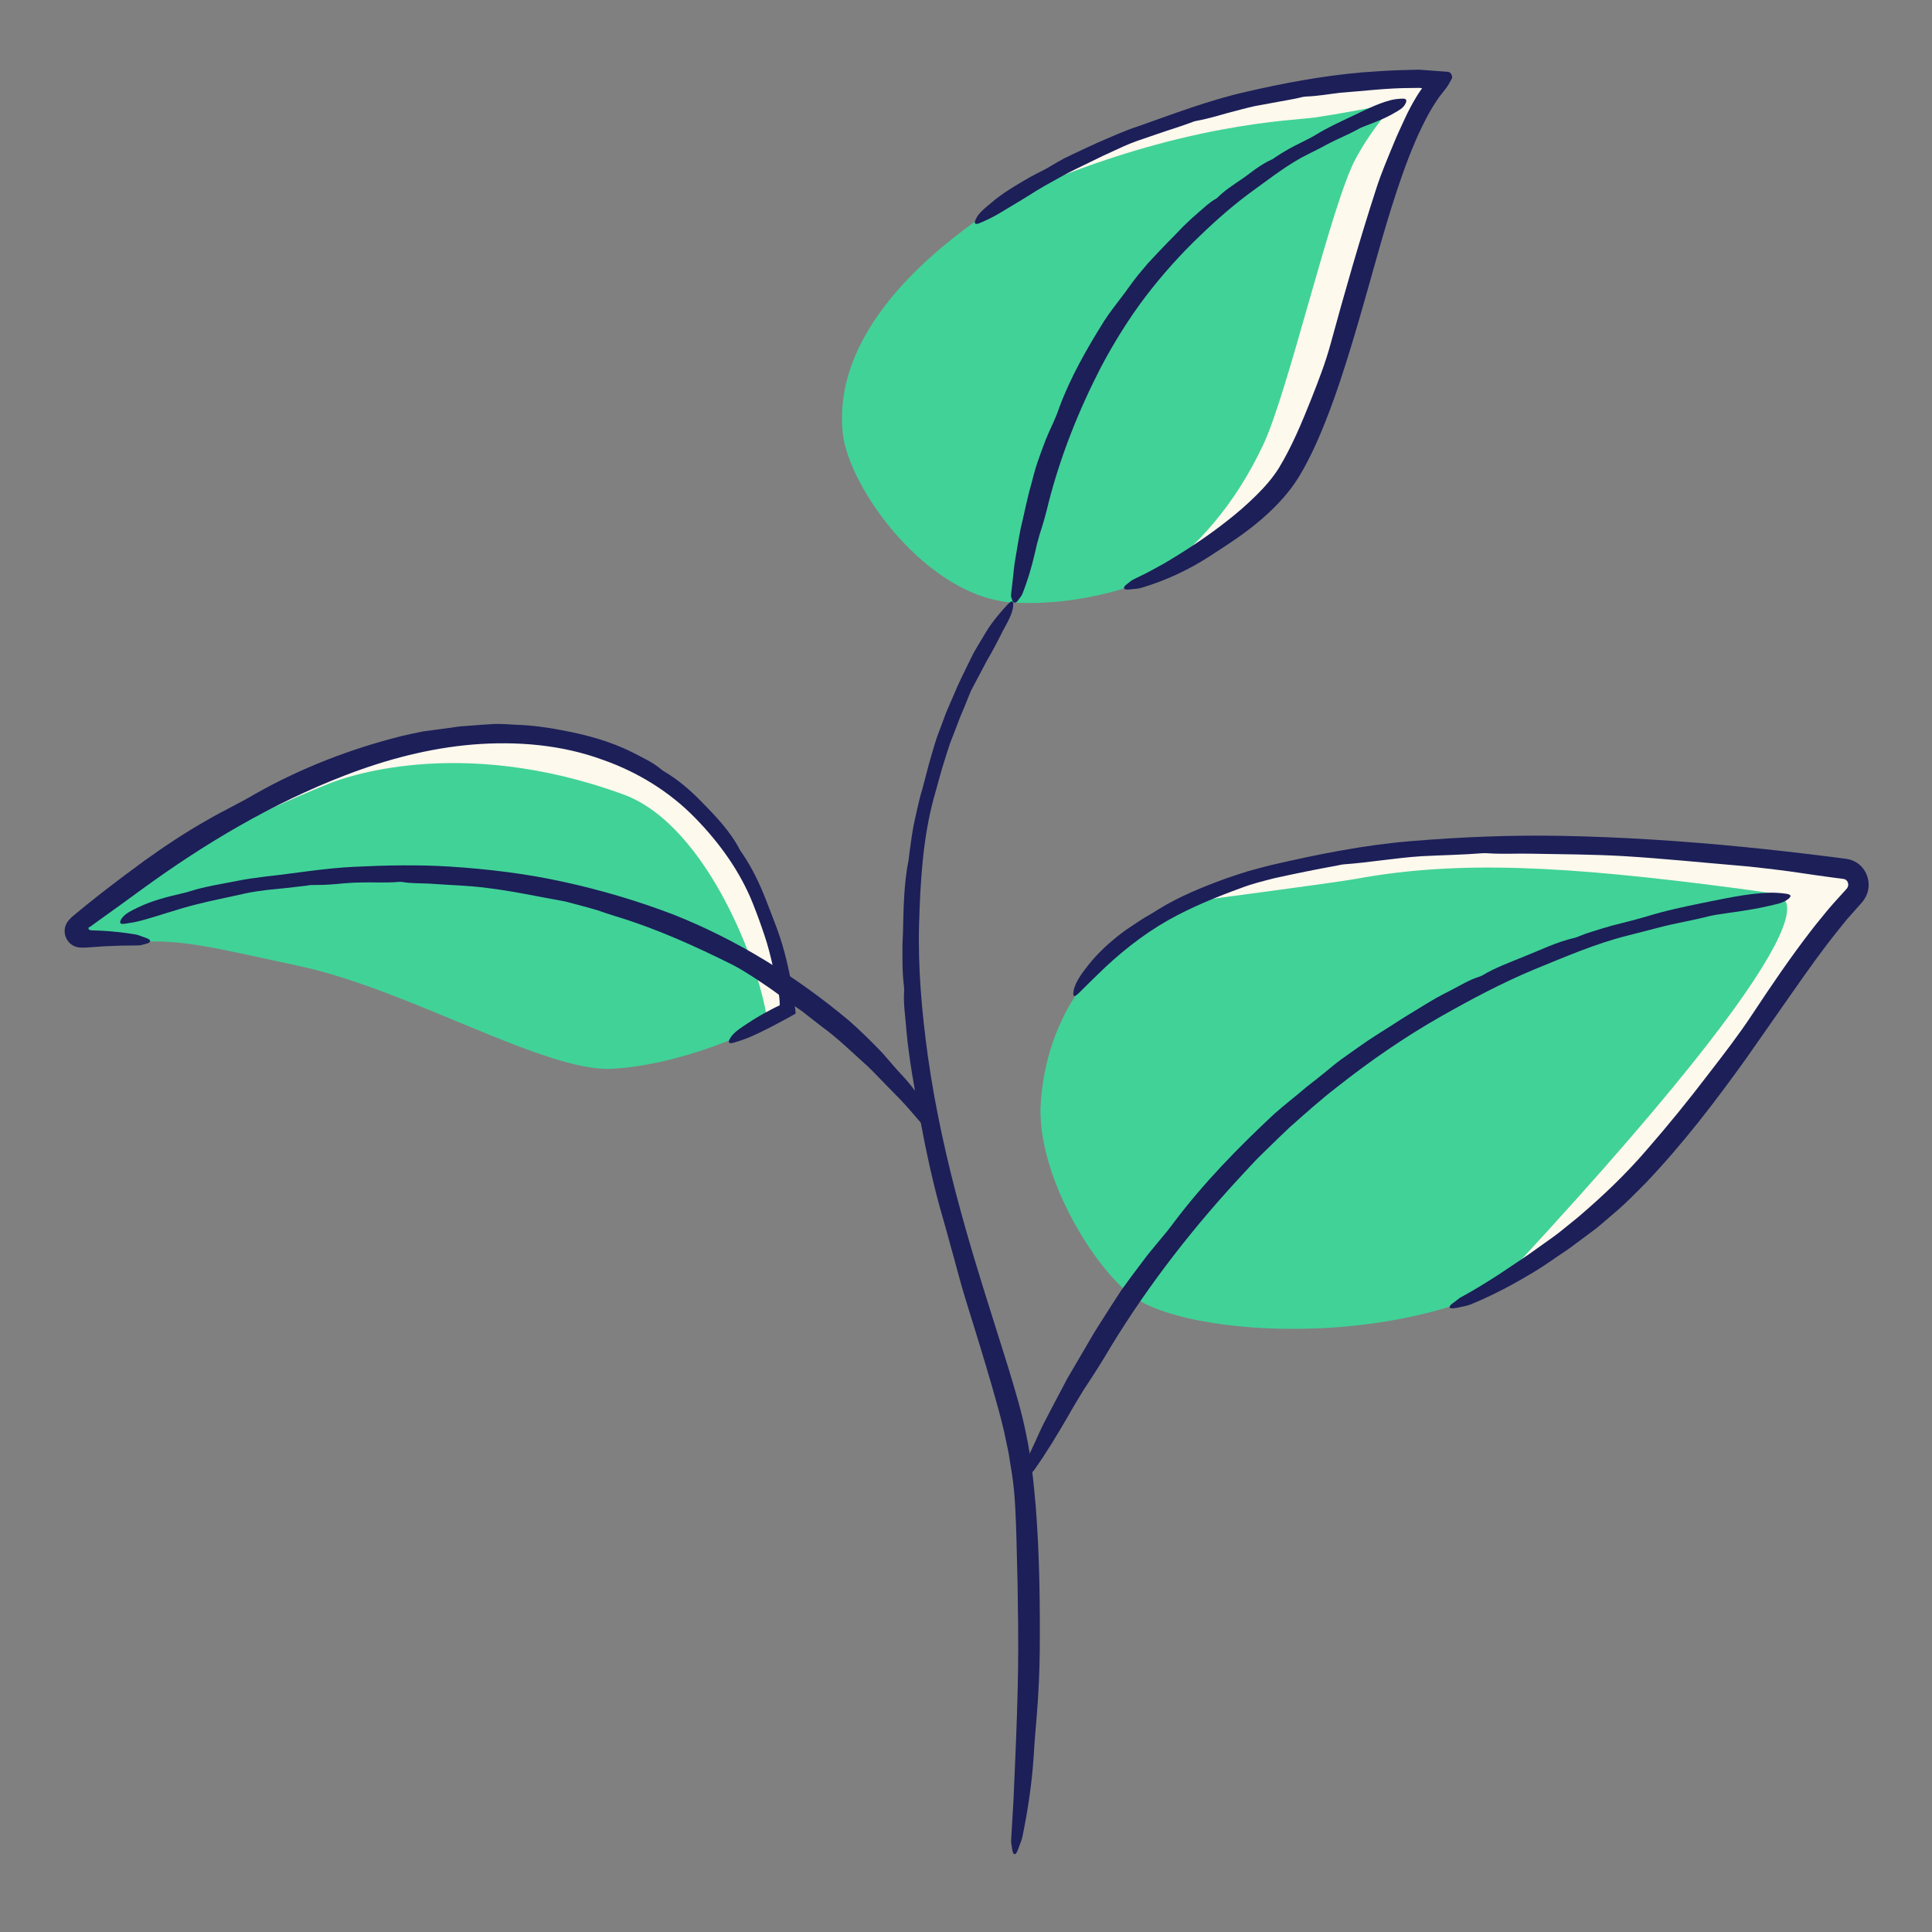<?xml version="1.0" encoding="UTF-8"?><svg id="a" xmlns="http://www.w3.org/2000/svg" viewBox="0 0 300 300"><rect x="0" y="0" width="300" height="300" fill="#808080" stroke="none"/><path d="M161.62,171.09c2.887-38.141,55.808-39.071,57.991-39.208,14.466-.912,55.025.761,59.262,1.436,9.287,1.478,13.476,1.478,5.437,9.957-6.824,7.198-11.088,14.931-17.379,22.78-7.45,8.715-14.133,17.578-22.367,25.882-18.15,18.306-59.091,16.424-68.647,9.383-6.344-4.675-15.118-19.386-14.297-30.23Z" fill="#41d298"/><path d="M278.042,133.236c-4.288-.157-55.172-2.752-69.435-.176-14.588,2.635-24.76,7.092-24.76,7.092,0,0,23.649-3.118,26.54-3.654,16.052-2.974,32.744-2.055,59.262,1.436,5.967.785,5.811.825,6.058,1.273,0,0,14.776-2.259-40.367,57.347-1.772,1.915-3.917,3.489-6.165,4.944,5.888-2.255,11.237-5.375,15.389-9.562,8.234-8.305,14.917-17.167,22.367-25.882,6.291-7.849,10.341-15.791,17.379-22.78,1.577-1.566,10.674-9.42-6.267-10.039Z" fill="#fef9ed"/><path d="M130.854,67.182c-2.417-24.421,35.45-41.729,37.034-42.419,24.784-10.802,42.013-11.019,45.363-11.529,16.616-2.525,11.897-3.982,6.254,6.413-3.736,6.883-10.402,35.973-14.315,44.337-11.788,25.2-34.659,30.282-47.738,29.594-13.426-.707-25.752-17.851-26.598-26.396Z" fill="#41d298"/><path d="M213.25,13.234c-3.349.509-20.578.727-45.362,11.529-.526.229-5.053,2.292-10.776,5.837.971-.476,1.599-.76,1.776-.837,24.784-10.802,42.013-11.019,45.362-11.529,16.616-2.525,11.897-3.982,6.254,6.413-3.736,6.883-10.402,35.973-14.315,44.337-4.419,9.447-10.396,16.066-16.83,20.615,9.649-4.099,19.392-11.852,25.83-25.615,3.913-8.364,10.578-37.455,14.315-44.337,5.643-10.394,10.362-8.938-6.254-6.413Z" fill="#fef9ed"/><path d="M99.825,119.372c-25.913-9.493-44.139-2.339-45.741-1.694-25.079,10.099-34.78,19.663-37.453,21.745-7.283,5.672-7.485,8.027,4.289,6.907,7.027-.668,12.988,1.003,25.516,3.67,16.927,3.603,38.268,16.527,48.588,15.96,12.847-.706,27.092-8.113,27.206-9.349.529-5.733-8.148-32.016-22.406-37.239Z" fill="#41d298"/><path d="M99.825,119.372c-25.913-9.493-44.139-2.339-45.741-1.694-25.079,10.099-34.741,19.713-37.453,21.745-9.046,6.777-6.037,4.177-3,4,1.406-1.049-2.145,1.607,0,0,2.711-2.031,12.374-11.646,37.453-21.745,1.602-.645,19.828-7.799,45.741,1.694,13.095,4.797,21.475,27.344,22.348,35.435,1.894-1.026,3.027-1.851,3.059-2.196.529-5.733-8.148-32.016-22.406-37.239Z" fill="#fef9ed"/><path d="M158.263,286.688c.172-.493.384-.918.502-1.499.849-4.136,1.488-8.352,1.755-12.685.113-1.997.296-3.99.456-5.965.28-3.405.439-6.837.475-10.226.052-7.406-.034-14.824-.61-22.258-.332-3.718-.674-7.435-1.464-11.154-.719-3.726-1.827-7.256-2.894-10.801-2.476-7.939-5.055-15.799-7.24-23.787-2.19-7.981-4-16.074-5.162-24.269-.941-6.842-1.565-13.75-1.365-20.659.197-6.49.563-13.049,2.25-19.352.602-2.057,1.106-4.168,1.787-6.22.244-.789.487-1.577.754-2.357l.896-2.305c.307-.765.568-1.546.894-2.303.327-.756.644-1.517.944-2.288.184-.473.375-.95.589-1.408l2.427-4.596c.883-1.488,1.678-3.022,2.453-4.575.709-1.312,1.519-2.656,1.618-3.923.064-.812-.196-.915-.9-.157-.791.852-1.592,1.772-2.318,2.751-.655.85-1.169,1.794-1.736,2.706-.535.931-1.127,1.834-1.584,2.809-.944,1.934-1.925,3.853-2.734,5.845-.377.882-.785,1.753-1.143,2.645l-1.009,2.704c-.717,1.79-1.184,3.665-1.727,5.514-.403,1.54-.8,3.152-1.261,4.706-.375,1.443-.684,2.902-1.007,4.363-.294,1.465-.483,2.949-.684,4.436-.053.387-.075.793-.14,1.161-.731,3.62-.782,7.387-.867,11.084-.027.713-.055,1.427-.083,2.143v2.151c-.002,1.437.052,2.876.238,4.304.03.252.03.526.016.778-.133,2.002.227,4.023.357,6.021.402,4.394,1.213,8.744,2.001,13.084,1,5.414,2.133,10.816,3.676,16.086.439,1.478.823,2.979,1.241,4.462.755,2.643,1.401,5.32,2.22,7.942,1.424,4.582,2.842,9.158,4.165,13.724.66,2.283,1.298,4.566,1.835,6.842l.723,3.41.556,3.484c.493,3.28.571,6.654.675,10.006l.168,6.815c.031,2.276.062,4.552.092,6.825.095,8.968-.338,17.955-.729,26.928l-.329,5.58c-.022.38-.061.823.003,1.125.126.585.132,1.516.483,1.584.298.058.544-.676.735-1.229Z" fill="#1c1f58"/><path d="M226.694,202.979c.579-.134,1.114-.204,1.743-.458,2.237-.907,4.391-1.977,6.503-3.134,2.117-1.169,4.157-2.367,6.212-3.812.933-.662,1.918-1.256,2.828-1.944.916-.681,1.83-1.36,2.74-2.036l1.177-.877,1.12-.944,2.224-1.909c1.475-1.281,2.812-2.693,4.187-4.049,5.83-6.095,10.924-12.762,15.76-19.518l7.118-10.175c2.364-3.376,4.732-6.735,7.297-9.897l1.077-1.341,1.132-1.281,1.134-1.282c.513-.53.983-1.309,1.136-2.111.335-1.619-.372-3.368-1.771-4.26-.35-.213-.724-.38-1.111-.485-.186-.041-.407-.09-.566-.113l-.434-.056-1.736-.225c-4.63-.588-9.27-1.119-13.917-1.575-9.295-.911-18.626-1.526-27.974-1.703-7.81-.15-15.625.166-23.419.812-7.359.6-14.608,2.068-21.82,3.735-1.181.304-2.375.607-3.563.947-1.176.38-2.359.752-3.527,1.166-3.551,1.302-7.09,2.729-10.351,4.737-.494.318-.996.636-1.505.925-.89.468-1.699,1.072-2.548,1.614-.847.547-1.665,1.135-2.449,1.769-1.571,1.262-3.043,2.666-4.306,4.244-1.084,1.351-2.185,2.84-2.392,4.218-.13.879.146.95.929.141.89-.905,1.838-1.81,2.772-2.725,3.266-3.227,6.922-6.166,10.963-8.47,3.621-2.04,7.501-3.619,11.441-5.049,1.62-.62,3.383-1.057,5.089-1.49,3.175-.703,6.35-1.351,9.569-1.932.418-.08.849-.189,1.255-.224,4.008-.289,8.027-1.007,12.071-1.263,3.113-.165,6.26-.209,9.399-.458.277-.023.577-.015.852.005,2.178.153,4.415.02,6.609.063,4.833.099,9.693.096,14.551.383,6.063.369,12.122.996,18.187,1.506,1.706.139,3.411.359,5.113.552,3.036.355,6.055.873,9.095,1.262l.996.129.498.065.124.016.046.012c.027.006.054.011.083.013.21.04.344.149.479.305.12.166.192.4.18.617-.025.219-.088.409-.273.619-.923,1.032-1.875,2.046-2.769,3.093-.862,1.066-1.755,2.115-2.586,3.196-3.344,4.317-6.369,8.786-9.325,13.26-2.078,3.145-4.405,6.15-6.71,9.135-3.09,4.061-6.301,8.016-9.64,11.838-3.262,3.799-6.897,7.252-10.703,10.489l-2.916,2.358c-.989.764-2.027,1.459-3.038,2.195-2.006,1.474-4.158,2.856-6.232,4.255-1.751,1.13-3.52,2.236-5.328,3.234-.368.208-.809.421-1.062.648-.489.44-1.401.908-1.315,1.254.07.295.947.144,1.598-.01Z" fill="#1c1f58"/><path d="M159.761,229.116c.291-.3.602-.533.869-.914,1.919-2.702,3.607-5.532,5.3-8.437.753-1.354,1.561-2.676,2.36-3.983,1.457-2.205,2.896-4.429,4.21-6.692,5.949-9.763,13.033-18.815,20.87-27.183l1.652-1.772c.561-.58,1.15-1.132,1.725-1.7,1.162-1.122,2.305-2.267,3.491-3.367,2.42-2.145,4.829-4.314,7.398-6.292,5.086-4.015,10.441-7.724,16.092-10.934,4.719-2.674,9.521-5.233,14.539-7.322,4.736-1.929,9.451-3.987,14.433-5.236,1.634-.42,3.291-.847,4.942-1.271,2.52-.668,5.09-1.067,7.615-1.718.39-.092.785-.182,1.179-.242,2.707-.426,5.417-.721,8.076-1.348,1.147-.264,2.361-.451,3.175-1.116.529-.424.467-.702-.359-.815-.923-.126-1.885-.187-2.843-.149-3.366.158-6.673.903-9.964,1.554-2.936.606-5.889,1.212-8.765,2.11-1.196.345-2.446.688-3.675.99-1.136.268-2.262.571-3.376.918-1.113.348-2.239.671-3.326,1.112-.285.111-.571.25-.857.317-2.831.633-5.462,1.963-8.158,3.026-2.065.844-4.201,1.615-6.139,2.783-.172.101-.372.18-.561.241-1.509.467-2.874,1.326-4.273,2.042-.774.39-1.541.795-2.304,1.208-.757.424-1.493.886-2.238,1.334-1.481.909-2.977,1.795-4.428,2.755-1.828,1.17-3.691,2.294-5.455,3.569l-2.661,1.886c-.88.637-1.708,1.345-2.549,2.033-.938.783-1.919,1.518-2.875,2.278-1.65,1.422-3.39,2.745-5.023,4.195-5.579,5.197-10.922,10.683-15.501,16.739-1.56,2.163-3.434,4.104-5.009,6.272-1.091,1.444-2.184,2.89-3.231,4.367-.996,1.513-1.976,3.035-2.94,4.561-.468.756-.969,1.492-1.419,2.26l-1.342,2.307-2.698,4.601-2.486,4.716-1.229,2.362c-.399.792-.747,1.61-1.117,2.416l-1.862,4.001c-.126.273-.282.587-.304.835-.041.479-.285,1.172.027,1.346.263.148.686-.304,1.012-.64Z" fill="#1c1f58"/><path d="M175.838,91.478c.472-.05.905-.05,1.415-.208,3.653-1.089,7.173-2.702,10.47-4.821,1.511-.989,3.037-1.96,4.51-2.995,2.541-1.78,4.973-3.797,7.085-6.204.561-.684,1.136-1.34,1.644-2.106.543-.758.976-1.505,1.4-2.249.83-1.502,1.584-3.022,2.251-4.559,1.351-3.072,2.489-6.185,3.528-9.31,2.074-6.252,3.804-12.55,5.571-18.814.995-3.523,2.013-7.035,3.161-10.496,1.148-3.459,2.401-6.885,3.979-10.135.404-.805.804-1.616,1.265-2.383.231-.383.44-.784.695-1.147l.369-.557c.132-.204.344-.508.529-.733.359-.476.814-1.005,1.088-1.428.216-.396.49-.798.664-1.185.059-.218-.007-.516-.17-.724-.169-.227-.368-.288-.66-.287l-1.616-.121-1.607-.118c-.524-.032-1.101-.103-1.532-.067l-2.773.074c-1.848.058-3.692.2-5.535.331-6.157.527-12.236,1.667-18.248,3.061-5.684,1.3-11.129,3.395-16.625,5.327-1.833.589-3.614,1.391-5.4,2.16-1.374.57-2.703,1.232-4.056,1.851l-2.013.965c-.655.353-1.301.726-1.94,1.11-.393.237-.791.472-1.199.68-1.41.687-2.779,1.45-4.114,2.27-1.338.814-2.666,1.646-3.856,2.673-1.037.861-2.175,1.711-2.627,2.76-.289.672-.075.858.763.495.942-.408,1.901-.863,2.809-1.397,1.578-.97,3.19-1.892,4.763-2.88,1.559-1.013,3.187-1.912,4.813-2.805,1.44-.82,2.95-1.512,4.441-2.241.749-.358,1.485-.742,2.239-1.09l2.265-1.042c1.239-.595,2.568-1.134,3.898-1.561,1.221-.404,2.422-.853,3.644-1.248,1.225-.387,2.443-.793,3.654-1.233.315-.116.635-.261.954-.313,1.568-.277,3.092-.721,4.623-1.159,1.543-.392,3.075-.846,4.629-1.172,1.201-.219,2.409-.44,3.619-.661,1.207-.232,2.425-.411,3.621-.715.212-.052.445-.076.661-.085,1.711-.063,3.43-.373,5.131-.573,3.759-.286,7.521-.765,11.308-.752l.885-.013h.126s.032.002.032.002l.063.005.237.02c.054.008.195.012.159.021-.003.012-.019.017-.024.021-.007.004-.01.01-.01.01v.002s.049-.071-.024.035l-.275.407c-.178.273-.376.541-.532.82-.671,1.104-1.27,2.229-1.796,3.371-.593,1.283-1.195,2.554-1.721,3.842-.947,2.294-1.919,4.564-2.683,6.9-2.65,8.155-4.969,16.315-7.191,24.444-.781,2.856-1.871,5.638-2.953,8.387-1.473,3.702-3.016,7.407-5.022,10.714-.974,1.568-2.259,3.029-3.643,4.383-1.384,1.36-2.862,2.648-4.413,3.852-3.082,2.434-6.389,4.604-9.78,6.611-1.426.798-2.864,1.582-4.341,2.272-.299.147-.654.307-.86.484-.394.352-1.116.745-1.017,1.09.084.292.769.203,1.296.141Z" fill="#1c1f58"/><path d="M158.246,93.002c.166-.243.373-.445.489-.736.826-2.069,1.446-4.159,1.944-6.318.211-.998.469-1.987.752-2.955.557-1.653,1.011-3.334,1.41-5.008,1.869-7.286,4.68-14.319,8.155-21.051,2.001-3.762,4.26-7.416,6.852-10.84,2.605-3.411,5.48-6.63,8.603-9.596,2.588-2.496,5.309-4.87,8.231-6.978,2.751-1.979,5.428-4.109,8.496-5.608.998-.51,2.023-1,3.007-1.554,1.529-.805,3.137-1.433,4.647-2.271.233-.128.47-.254.716-.352,1.691-.666,3.394-1.262,4.959-2.191.677-.397,1.413-.739,1.756-1.498.227-.487.114-.743-.459-.729-.639.015-1.29.084-1.911.248-2.181.585-4.179,1.653-6.205,2.601-1.808.852-3.635,1.695-5.347,2.749-.705.438-1.49.809-2.242,1.194-1.405.678-2.773,1.427-4.067,2.309-.168.115-.332.252-.511.333-.893.39-1.713.912-2.514,1.462-.787.57-1.548,1.178-2.358,1.715-1.229.844-2.516,1.66-3.579,2.74-.092.097-.212.177-.331.24-.935.508-1.694,1.276-2.501,1.951-.884.752-1.736,1.544-2.565,2.36-.807.839-1.607,1.686-2.436,2.504-1.003,1.052-2.014,2.102-3,3.174-.942,1.111-1.893,2.219-2.736,3.408-.462.678-.974,1.32-1.461,1.978-.892,1.155-1.778,2.32-2.579,3.547-2.714,4.328-5.26,8.792-7.021,13.569-.554,1.702-1.43,3.279-2.086,4.946-.433,1.13-.848,2.268-1.246,3.411-.397,1.143-.674,2.326-.991,3.489-.656,2.287-1.093,4.627-1.651,6.931-.234,1.162-.418,2.335-.621,3.502-.197,1.168-.403,2.333-.491,3.515l-.334,2.922c-.021.199-.057.43.009.595.129.32.145.811.497.872.297.051.533-.313.718-.585Z" fill="#1c1f58"/><path d="M22.256,145.492c-.42-.14-.786-.325-1.28-.405-1.757-.285-3.54-.484-5.342-.575l-1.355-.047-.147-.004-.029-.009-.055-.017-.095-.03c-.117-.023-.195-.124-.216-.233-.03-.118.093-.213.19-.238-.159.161.754-.532,1.292-.917,2.287-1.619,4.556-3.278,6.798-4.914,9.787-7.14,20.318-13.387,31.629-17.732,6.351-2.448,13.014-4.201,19.819-4.765,6.778-.539,13.761.023,20.179,2.393,5.369,1.887,10.357,4.946,14.335,9.045,3.743,3.836,6.972,8.298,8.96,13.333.658,1.65,1.266,3.346,1.83,5.047.866,2.605,1.377,5.294,1.983,7.96.086.411.179.827.224,1.242l.06.534.025.343.024.572c-.123.115-.334.168-.498.259l-.286.139-.486.251c-1.293.675-2.559,1.395-3.772,2.212-1.044.703-2.18,1.38-2.706,2.357-.337.625-.16.842.668.594.93-.278,1.887-.604,2.805-1.015,1.626-.73,3.16-1.527,4.776-2.398.602-.32,1.199-.647,1.784-.988.053-.053.192-.06.175-.15l-.025-.255-.051-.509c-.036-.339-.069-.682-.118-1.004-.097-.742-.162-1.096-.234-1.559l-.236-1.336c-.582-3.169-1.362-6.321-2.556-9.337-.488-1.246-.965-2.559-1.473-3.825-.923-2.337-2.018-4.63-3.431-6.752-.174-.282-.407-.542-.551-.826-1.446-2.805-3.692-5.158-5.919-7.415-1.698-1.764-3.603-3.405-5.738-4.678-.194-.103-.386-.24-.555-.378-1.326-1.124-2.958-1.856-4.494-2.652-3.424-1.726-7.165-2.717-10.89-3.416-2.327-.452-4.678-.772-7.046-.85-1.181-.045-2.367-.171-3.546-.121-1.178.067-2.354.147-3.527.246-.658.067-1.323.071-1.978.159l-1.96.278-3.499.464c-1.15.231-2.3.467-3.442.744-7.946,1.999-15.597,4.976-22.624,8.95-2.436,1.45-5.035,2.646-7.49,4.086-3.353,1.886-6.558,4.032-9.679,6.257-1.848,1.378-3.715,2.727-5.532,4.143-.922.69-1.817,1.414-2.719,2.13-.449.36-.906.71-1.346,1.082l-1.575,1.297c-.389.343-.714.677-.943,1.066-.226.393-.349.858-.329,1.322.021.929.586,1.834,1.413,2.233.415.204.85.278,1.344.26.467.025.991-.041,1.477-.068l2.174-.147c1.544-.074,3.089-.109,4.635-.119.316-.003.685.009.933-.076.48-.162,1.254-.221,1.298-.576.037-.3-.584-.505-1.055-.661Z" fill="#1c1f58"/><path d="M145.579,175.327c-.128-.357-.189-.709-.4-1.079-1.5-2.626-3.129-5.252-5.305-7.492-.98-1.049-1.891-2.165-2.837-3.232-1.706-1.765-3.449-3.526-5.297-5.114-8.175-6.83-17.343-12.505-27.198-16.407-5.57-2.13-11.281-3.816-17.077-5.076-5.795-1.279-11.696-1.978-17.6-2.364-4.938-.309-9.887-.21-14.823.033-4.663.212-9.258,1.022-13.902,1.524-1.524.2-3.079.395-4.602.72-2.333.464-4.696.814-6.977,1.539-.351.11-.706.218-1.064.295-2.444.564-4.903,1.163-7.169,2.284-.971.483-2.024.94-2.521,1.808-.311.555-.152.78.565.677.811-.117,1.651-.254,2.465-.47,2.858-.763,5.662-1.786,8.547-2.51,2.571-.661,5.189-1.149,7.784-1.751,1.077-.228,2.216-.388,3.326-.521,2.056-.187,4.094-.419,6.143-.674.266-.037.54-.101.799-.095,1.274.011,2.549-.031,3.82-.151,1.27-.128,2.546-.226,3.819-.239,1.959-.061,3.935.094,5.905-.094.174-.017.362-.002.534.024,1.361.233,2.76.176,4.131.247,3.012.227,6.048.282,9.057.682,3.761.45,7.463,1.261,11.189,1.928,1.058.149,2.071.504,3.107.75.92.236,1.832.504,2.745.768.901.302,1.796.625,2.708.895,6.372,1.92,12.466,4.669,18.445,7.656,2.069,1.108,4.029,2.461,5.975,3.792,1.285.949,2.582,1.882,3.891,2.801.666.444,1.296.936,1.919,1.437l1.894,1.472c2.561,1.853,4.804,4.088,7.167,6.191,1.137,1.098,2.21,2.262,3.325,3.386,1.107,1.132,2.24,2.242,3.262,3.453l2.58,2.986c.177.203.375.446.579.552.394.204.88.658,1.179.459.252-.168.055-.69-.088-1.091Z" fill="#1c1f58"/></svg>